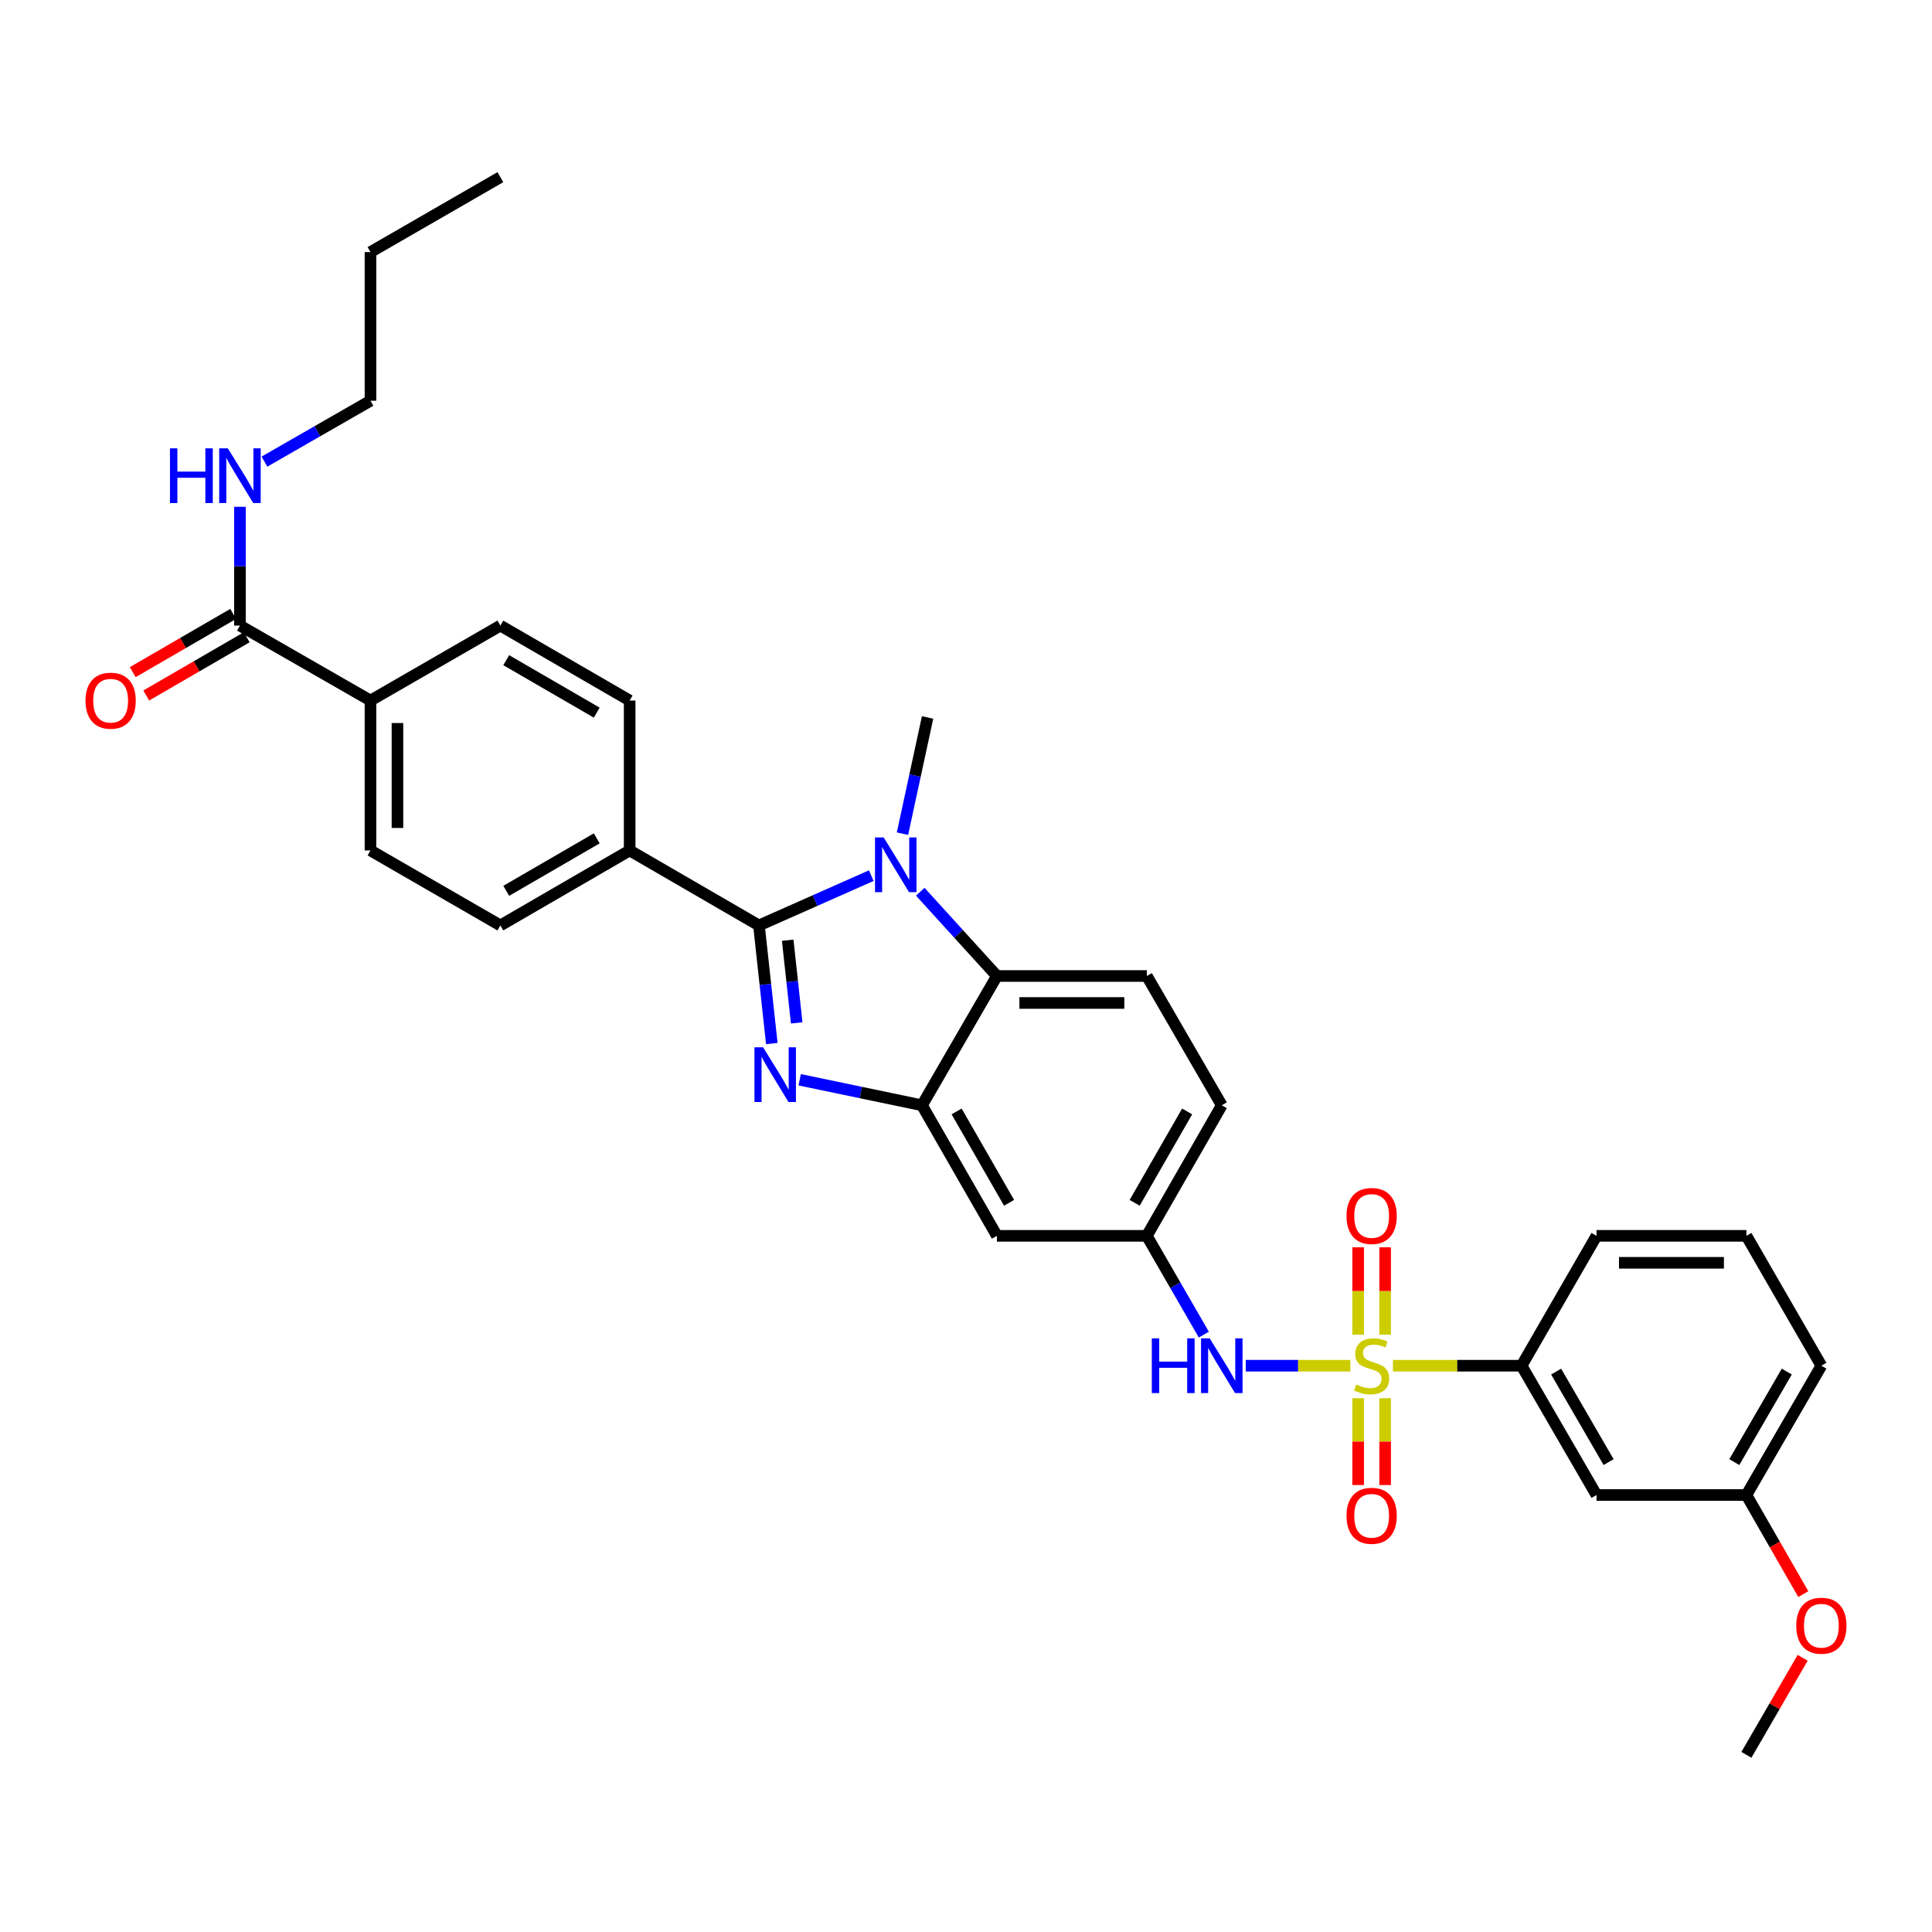<?xml version='1.0' encoding='iso-8859-1'?>
<svg version='1.1' baseProfile='full'
              xmlns='http://www.w3.org/2000/svg'
                      xmlns:rdkit='http://www.rdkit.org/xml'
                      xmlns:xlink='http://www.w3.org/1999/xlink'
                  xml:space='preserve'
width='1000px' height='1000px' viewBox='0 0 1000 1000'>
<!-- END OF HEADER -->
<rect style='opacity:1.0;fill:#FFFFFF;stroke:none' width='1000' height='1000' x='0' y='0'> </rect>
<path class='bond-5' d='M 698.944,706.891 L 671.869,706.891' style='fill:none;fill-rule:evenodd;stroke:#CCCC00;stroke-width:6px;stroke-linecap:butt;stroke-linejoin:miter;stroke-opacity:1' />
<path class='bond-5' d='M 671.869,706.891 L 644.795,706.891' style='fill:none;fill-rule:evenodd;stroke:#0000FF;stroke-width:6px;stroke-linecap:butt;stroke-linejoin:miter;stroke-opacity:1' />
<path class='bond-6' d='M 720.983,706.891 L 754.267,706.891' style='fill:none;fill-rule:evenodd;stroke:#CCCC00;stroke-width:6px;stroke-linecap:butt;stroke-linejoin:miter;stroke-opacity:1' />
<path class='bond-6' d='M 754.267,706.891 L 787.551,706.891' style='fill:none;fill-rule:evenodd;stroke:#000000;stroke-width:6px;stroke-linecap:butt;stroke-linejoin:miter;stroke-opacity:1' />
<path class='bond-10' d='M 702.981,723.711 L 702.981,746.179' style='fill:none;fill-rule:evenodd;stroke:#CCCC00;stroke-width:6px;stroke-linecap:butt;stroke-linejoin:miter;stroke-opacity:1' />
<path class='bond-10' d='M 702.981,746.179 L 702.981,768.647' style='fill:none;fill-rule:evenodd;stroke:#FF0000;stroke-width:6px;stroke-linecap:butt;stroke-linejoin:miter;stroke-opacity:1' />
<path class='bond-10' d='M 716.945,723.711 L 716.945,746.179' style='fill:none;fill-rule:evenodd;stroke:#CCCC00;stroke-width:6px;stroke-linecap:butt;stroke-linejoin:miter;stroke-opacity:1' />
<path class='bond-10' d='M 716.945,746.179 L 716.945,768.647' style='fill:none;fill-rule:evenodd;stroke:#FF0000;stroke-width:6px;stroke-linecap:butt;stroke-linejoin:miter;stroke-opacity:1' />
<path class='bond-11' d='M 716.945,690.831 L 716.945,668.216' style='fill:none;fill-rule:evenodd;stroke:#CCCC00;stroke-width:6px;stroke-linecap:butt;stroke-linejoin:miter;stroke-opacity:1' />
<path class='bond-11' d='M 716.945,668.216 L 716.945,645.601' style='fill:none;fill-rule:evenodd;stroke:#FF0000;stroke-width:6px;stroke-linecap:butt;stroke-linejoin:miter;stroke-opacity:1' />
<path class='bond-11' d='M 702.981,690.831 L 702.981,668.216' style='fill:none;fill-rule:evenodd;stroke:#CCCC00;stroke-width:6px;stroke-linecap:butt;stroke-linejoin:miter;stroke-opacity:1' />
<path class='bond-11' d='M 702.981,668.216 L 702.981,645.601' style='fill:none;fill-rule:evenodd;stroke:#FF0000;stroke-width:6px;stroke-linecap:butt;stroke-linejoin:miter;stroke-opacity:1' />
<path class='bond-0' d='M 392.831,478.999 L 396.159,509.567' style='fill:none;fill-rule:evenodd;stroke:#000000;stroke-width:6px;stroke-linecap:butt;stroke-linejoin:miter;stroke-opacity:1' />
<path class='bond-0' d='M 396.159,509.567 L 399.487,540.136' style='fill:none;fill-rule:evenodd;stroke:#0000FF;stroke-width:6px;stroke-linecap:butt;stroke-linejoin:miter;stroke-opacity:1' />
<path class='bond-0' d='M 407.712,486.658 L 410.041,508.056' style='fill:none;fill-rule:evenodd;stroke:#000000;stroke-width:6px;stroke-linecap:butt;stroke-linejoin:miter;stroke-opacity:1' />
<path class='bond-0' d='M 410.041,508.056 L 412.371,529.454' style='fill:none;fill-rule:evenodd;stroke:#0000FF;stroke-width:6px;stroke-linecap:butt;stroke-linejoin:miter;stroke-opacity:1' />
<path class='bond-9' d='M 392.831,478.999 L 325.91,440.193' style='fill:none;fill-rule:evenodd;stroke:#000000;stroke-width:6px;stroke-linecap:butt;stroke-linejoin:miter;stroke-opacity:1' />
<path class='bond-35' d='M 392.831,478.999 L 421.896,466.117' style='fill:none;fill-rule:evenodd;stroke:#000000;stroke-width:6px;stroke-linecap:butt;stroke-linejoin:miter;stroke-opacity:1' />
<path class='bond-35' d='M 421.896,466.117 L 450.962,453.236' style='fill:none;fill-rule:evenodd;stroke:#0000FF;stroke-width:6px;stroke-linecap:butt;stroke-linejoin:miter;stroke-opacity:1' />
<path class='bond-1' d='M 413.921,558.885 L 445.568,565.49' style='fill:none;fill-rule:evenodd;stroke:#0000FF;stroke-width:6px;stroke-linecap:butt;stroke-linejoin:miter;stroke-opacity:1' />
<path class='bond-1' d='M 445.568,565.49 L 477.215,572.095' style='fill:none;fill-rule:evenodd;stroke:#000000;stroke-width:6px;stroke-linecap:butt;stroke-linejoin:miter;stroke-opacity:1' />
<path class='bond-2' d='M 476.323,461.56 L 496.164,483.368' style='fill:none;fill-rule:evenodd;stroke:#0000FF;stroke-width:6px;stroke-linecap:butt;stroke-linejoin:miter;stroke-opacity:1' />
<path class='bond-2' d='M 496.164,483.368 L 516.005,505.175' style='fill:none;fill-rule:evenodd;stroke:#000000;stroke-width:6px;stroke-linecap:butt;stroke-linejoin:miter;stroke-opacity:1' />
<path class='bond-23' d='M 467.119,431.507 L 473.618,401.428' style='fill:none;fill-rule:evenodd;stroke:#0000FF;stroke-width:6px;stroke-linecap:butt;stroke-linejoin:miter;stroke-opacity:1' />
<path class='bond-23' d='M 473.618,401.428 L 480.116,371.349' style='fill:none;fill-rule:evenodd;stroke:#000000;stroke-width:6px;stroke-linecap:butt;stroke-linejoin:miter;stroke-opacity:1' />
<path class='bond-3' d='M 477.215,572.095 L 516.005,639.668' style='fill:none;fill-rule:evenodd;stroke:#000000;stroke-width:6px;stroke-linecap:butt;stroke-linejoin:miter;stroke-opacity:1' />
<path class='bond-3' d='M 495.144,575.279 L 522.297,622.58' style='fill:none;fill-rule:evenodd;stroke:#000000;stroke-width:6px;stroke-linecap:butt;stroke-linejoin:miter;stroke-opacity:1' />
<path class='bond-34' d='M 477.215,572.095 L 516.005,505.175' style='fill:none;fill-rule:evenodd;stroke:#000000;stroke-width:6px;stroke-linecap:butt;stroke-linejoin:miter;stroke-opacity:1' />
<path class='bond-4' d='M 516.005,505.175 L 593.593,505.175' style='fill:none;fill-rule:evenodd;stroke:#000000;stroke-width:6px;stroke-linecap:butt;stroke-linejoin:miter;stroke-opacity:1' />
<path class='bond-4' d='M 527.643,519.139 L 581.955,519.139' style='fill:none;fill-rule:evenodd;stroke:#000000;stroke-width:6px;stroke-linecap:butt;stroke-linejoin:miter;stroke-opacity:1' />
<path class='bond-14' d='M 623.098,690.791 L 608.346,665.229' style='fill:none;fill-rule:evenodd;stroke:#0000FF;stroke-width:6px;stroke-linecap:butt;stroke-linejoin:miter;stroke-opacity:1' />
<path class='bond-14' d='M 608.346,665.229 L 593.593,639.668' style='fill:none;fill-rule:evenodd;stroke:#000000;stroke-width:6px;stroke-linecap:butt;stroke-linejoin:miter;stroke-opacity:1' />
<path class='bond-13' d='M 787.551,706.891 L 826.349,773.82' style='fill:none;fill-rule:evenodd;stroke:#000000;stroke-width:6px;stroke-linecap:butt;stroke-linejoin:miter;stroke-opacity:1' />
<path class='bond-13' d='M 805.452,709.927 L 832.611,756.777' style='fill:none;fill-rule:evenodd;stroke:#000000;stroke-width:6px;stroke-linecap:butt;stroke-linejoin:miter;stroke-opacity:1' />
<path class='bond-26' d='M 787.551,706.891 L 826.349,639.668' style='fill:none;fill-rule:evenodd;stroke:#000000;stroke-width:6px;stroke-linecap:butt;stroke-linejoin:miter;stroke-opacity:1' />
<path class='bond-7' d='M 124.193,323.807 L 191.758,362.598' style='fill:none;fill-rule:evenodd;stroke:#000000;stroke-width:6px;stroke-linecap:butt;stroke-linejoin:miter;stroke-opacity:1' />
<path class='bond-16' d='M 120.692,317.767 L 94.695,332.834' style='fill:none;fill-rule:evenodd;stroke:#000000;stroke-width:6px;stroke-linecap:butt;stroke-linejoin:miter;stroke-opacity:1' />
<path class='bond-16' d='M 94.695,332.834 L 68.698,347.901' style='fill:none;fill-rule:evenodd;stroke:#FF0000;stroke-width:6px;stroke-linecap:butt;stroke-linejoin:miter;stroke-opacity:1' />
<path class='bond-16' d='M 127.695,329.848 L 101.697,344.916' style='fill:none;fill-rule:evenodd;stroke:#000000;stroke-width:6px;stroke-linecap:butt;stroke-linejoin:miter;stroke-opacity:1' />
<path class='bond-16' d='M 101.697,344.916 L 75.7,359.983' style='fill:none;fill-rule:evenodd;stroke:#FF0000;stroke-width:6px;stroke-linecap:butt;stroke-linejoin:miter;stroke-opacity:1' />
<path class='bond-21' d='M 124.193,323.807 L 124.193,293.063' style='fill:none;fill-rule:evenodd;stroke:#000000;stroke-width:6px;stroke-linecap:butt;stroke-linejoin:miter;stroke-opacity:1' />
<path class='bond-21' d='M 124.193,293.063 L 124.193,262.319' style='fill:none;fill-rule:evenodd;stroke:#0000FF;stroke-width:6px;stroke-linecap:butt;stroke-linejoin:miter;stroke-opacity:1' />
<path class='bond-8' d='M 516.005,639.668 L 593.593,639.668' style='fill:none;fill-rule:evenodd;stroke:#000000;stroke-width:6px;stroke-linecap:butt;stroke-linejoin:miter;stroke-opacity:1' />
<path class='bond-17' d='M 325.91,440.193 L 325.91,362.598' style='fill:none;fill-rule:evenodd;stroke:#000000;stroke-width:6px;stroke-linecap:butt;stroke-linejoin:miter;stroke-opacity:1' />
<path class='bond-18' d='M 325.91,440.193 L 258.989,478.999' style='fill:none;fill-rule:evenodd;stroke:#000000;stroke-width:6px;stroke-linecap:butt;stroke-linejoin:miter;stroke-opacity:1' />
<path class='bond-18' d='M 308.867,433.934 L 262.022,461.098' style='fill:none;fill-rule:evenodd;stroke:#000000;stroke-width:6px;stroke-linecap:butt;stroke-linejoin:miter;stroke-opacity:1' />
<path class='bond-12' d='M 593.593,505.175 L 632.391,572.095' style='fill:none;fill-rule:evenodd;stroke:#000000;stroke-width:6px;stroke-linecap:butt;stroke-linejoin:miter;stroke-opacity:1' />
<path class='bond-24' d='M 826.349,773.82 L 903.937,773.82' style='fill:none;fill-rule:evenodd;stroke:#000000;stroke-width:6px;stroke-linecap:butt;stroke-linejoin:miter;stroke-opacity:1' />
<path class='bond-22' d='M 593.593,639.668 L 632.391,572.095' style='fill:none;fill-rule:evenodd;stroke:#000000;stroke-width:6px;stroke-linecap:butt;stroke-linejoin:miter;stroke-opacity:1' />
<path class='bond-22' d='M 587.302,622.579 L 614.461,575.278' style='fill:none;fill-rule:evenodd;stroke:#000000;stroke-width:6px;stroke-linecap:butt;stroke-linejoin:miter;stroke-opacity:1' />
<path class='bond-15' d='M 191.758,362.598 L 191.758,440.193' style='fill:none;fill-rule:evenodd;stroke:#000000;stroke-width:6px;stroke-linecap:butt;stroke-linejoin:miter;stroke-opacity:1' />
<path class='bond-15' d='M 205.723,374.237 L 205.723,428.554' style='fill:none;fill-rule:evenodd;stroke:#000000;stroke-width:6px;stroke-linecap:butt;stroke-linejoin:miter;stroke-opacity:1' />
<path class='bond-36' d='M 191.758,362.598 L 258.989,323.807' style='fill:none;fill-rule:evenodd;stroke:#000000;stroke-width:6px;stroke-linecap:butt;stroke-linejoin:miter;stroke-opacity:1' />
<path class='bond-20' d='M 325.91,362.598 L 258.989,323.807' style='fill:none;fill-rule:evenodd;stroke:#000000;stroke-width:6px;stroke-linecap:butt;stroke-linejoin:miter;stroke-opacity:1' />
<path class='bond-20' d='M 308.869,368.861 L 262.024,341.708' style='fill:none;fill-rule:evenodd;stroke:#000000;stroke-width:6px;stroke-linecap:butt;stroke-linejoin:miter;stroke-opacity:1' />
<path class='bond-19' d='M 258.989,478.999 L 191.758,440.193' style='fill:none;fill-rule:evenodd;stroke:#000000;stroke-width:6px;stroke-linecap:butt;stroke-linejoin:miter;stroke-opacity:1' />
<path class='bond-28' d='M 136.881,238.934 L 164.32,223.178' style='fill:none;fill-rule:evenodd;stroke:#0000FF;stroke-width:6px;stroke-linecap:butt;stroke-linejoin:miter;stroke-opacity:1' />
<path class='bond-28' d='M 164.32,223.178 L 191.758,207.422' style='fill:none;fill-rule:evenodd;stroke:#000000;stroke-width:6px;stroke-linecap:butt;stroke-linejoin:miter;stroke-opacity:1' />
<path class='bond-25' d='M 903.937,773.82 L 918.665,799.468' style='fill:none;fill-rule:evenodd;stroke:#000000;stroke-width:6px;stroke-linecap:butt;stroke-linejoin:miter;stroke-opacity:1' />
<path class='bond-25' d='M 918.665,799.468 L 933.394,825.116' style='fill:none;fill-rule:evenodd;stroke:#FF0000;stroke-width:6px;stroke-linecap:butt;stroke-linejoin:miter;stroke-opacity:1' />
<path class='bond-33' d='M 903.937,773.82 L 942.735,706.891' style='fill:none;fill-rule:evenodd;stroke:#000000;stroke-width:6px;stroke-linecap:butt;stroke-linejoin:miter;stroke-opacity:1' />
<path class='bond-33' d='M 897.676,756.777 L 924.834,709.927' style='fill:none;fill-rule:evenodd;stroke:#000000;stroke-width:6px;stroke-linecap:butt;stroke-linejoin:miter;stroke-opacity:1' />
<path class='bond-30' d='M 933.056,858.078 L 918.496,883.188' style='fill:none;fill-rule:evenodd;stroke:#FF0000;stroke-width:6px;stroke-linecap:butt;stroke-linejoin:miter;stroke-opacity:1' />
<path class='bond-30' d='M 918.496,883.188 L 903.937,908.297' style='fill:none;fill-rule:evenodd;stroke:#000000;stroke-width:6px;stroke-linecap:butt;stroke-linejoin:miter;stroke-opacity:1' />
<path class='bond-27' d='M 826.349,639.668 L 903.937,639.668' style='fill:none;fill-rule:evenodd;stroke:#000000;stroke-width:6px;stroke-linecap:butt;stroke-linejoin:miter;stroke-opacity:1' />
<path class='bond-27' d='M 837.987,653.632 L 892.299,653.632' style='fill:none;fill-rule:evenodd;stroke:#000000;stroke-width:6px;stroke-linecap:butt;stroke-linejoin:miter;stroke-opacity:1' />
<path class='bond-29' d='M 903.937,639.668 L 942.735,706.891' style='fill:none;fill-rule:evenodd;stroke:#000000;stroke-width:6px;stroke-linecap:butt;stroke-linejoin:miter;stroke-opacity:1' />
<path class='bond-31' d='M 191.758,207.422 L 191.758,130.485' style='fill:none;fill-rule:evenodd;stroke:#000000;stroke-width:6px;stroke-linecap:butt;stroke-linejoin:miter;stroke-opacity:1' />
<path class='bond-32' d='M 191.758,130.485 L 258.989,91.703' style='fill:none;fill-rule:evenodd;stroke:#000000;stroke-width:6px;stroke-linecap:butt;stroke-linejoin:miter;stroke-opacity:1' />
<path  class='atom-0' d='M 701.963 716.611
Q 702.283 716.731, 703.603 717.291
Q 704.923 717.851, 706.363 718.211
Q 707.843 718.531, 709.283 718.531
Q 711.963 718.531, 713.523 717.251
Q 715.083 715.931, 715.083 713.651
Q 715.083 712.091, 714.283 711.131
Q 713.523 710.171, 712.323 709.651
Q 711.123 709.131, 709.123 708.531
Q 706.603 707.771, 705.083 707.051
Q 703.603 706.331, 702.523 704.811
Q 701.483 703.291, 701.483 700.731
Q 701.483 697.171, 703.883 694.971
Q 706.323 692.771, 711.123 692.771
Q 714.403 692.771, 718.123 694.331
L 717.203 697.411
Q 713.803 696.011, 711.243 696.011
Q 708.483 696.011, 706.963 697.171
Q 705.443 698.291, 705.483 700.251
Q 705.483 701.771, 706.243 702.691
Q 707.043 703.611, 708.163 704.131
Q 709.323 704.651, 711.243 705.251
Q 713.803 706.051, 715.323 706.851
Q 716.843 707.651, 717.923 709.291
Q 719.043 710.891, 719.043 713.651
Q 719.043 717.571, 716.403 719.691
Q 713.803 721.771, 709.443 721.771
Q 706.923 721.771, 705.003 721.211
Q 703.123 720.691, 700.883 719.771
L 701.963 716.611
' fill='#CCCC00'/>
<path  class='atom-2' d='M 394.98 542.078
L 404.26 557.078
Q 405.18 558.558, 406.66 561.238
Q 408.14 563.918, 408.22 564.078
L 408.22 542.078
L 411.98 542.078
L 411.98 570.398
L 408.1 570.398
L 398.14 553.998
Q 396.98 552.078, 395.74 549.878
Q 394.54 547.678, 394.18 546.998
L 394.18 570.398
L 390.5 570.398
L 390.5 542.078
L 394.98 542.078
' fill='#0000FF'/>
<path  class='atom-3' d='M 457.378 433.458
L 466.658 448.458
Q 467.578 449.938, 469.058 452.618
Q 470.538 455.298, 470.618 455.458
L 470.618 433.458
L 474.378 433.458
L 474.378 461.778
L 470.498 461.778
L 460.538 445.378
Q 459.378 443.458, 458.138 441.258
Q 456.938 439.058, 456.578 438.378
L 456.578 461.778
L 452.898 461.778
L 452.898 433.458
L 457.378 433.458
' fill='#0000FF'/>
<path  class='atom-6' d='M 596.171 692.731
L 600.011 692.731
L 600.011 704.771
L 614.491 704.771
L 614.491 692.731
L 618.331 692.731
L 618.331 721.051
L 614.491 721.051
L 614.491 707.971
L 600.011 707.971
L 600.011 721.051
L 596.171 721.051
L 596.171 692.731
' fill='#0000FF'/>
<path  class='atom-6' d='M 626.131 692.731
L 635.411 707.731
Q 636.331 709.211, 637.811 711.891
Q 639.291 714.571, 639.371 714.731
L 639.371 692.731
L 643.131 692.731
L 643.131 721.051
L 639.251 721.051
L 629.291 704.651
Q 628.131 702.731, 626.891 700.531
Q 625.691 698.331, 625.331 697.651
L 625.331 721.051
L 621.651 721.051
L 621.651 692.731
L 626.131 692.731
' fill='#0000FF'/>
<path  class='atom-11' d='M 696.963 784.567
Q 696.963 777.767, 700.323 773.967
Q 703.683 770.167, 709.963 770.167
Q 716.243 770.167, 719.603 773.967
Q 722.963 777.767, 722.963 784.567
Q 722.963 791.447, 719.563 795.367
Q 716.163 799.247, 709.963 799.247
Q 703.723 799.247, 700.323 795.367
Q 696.963 791.487, 696.963 784.567
M 709.963 796.047
Q 714.283 796.047, 716.603 793.167
Q 718.963 790.247, 718.963 784.567
Q 718.963 779.007, 716.603 776.207
Q 714.283 773.367, 709.963 773.367
Q 705.643 773.367, 703.283 776.167
Q 700.963 778.967, 700.963 784.567
Q 700.963 790.287, 703.283 793.167
Q 705.643 796.047, 709.963 796.047
' fill='#FF0000'/>
<path  class='atom-12' d='M 696.963 629.383
Q 696.963 622.583, 700.323 618.783
Q 703.683 614.983, 709.963 614.983
Q 716.243 614.983, 719.603 618.783
Q 722.963 622.583, 722.963 629.383
Q 722.963 636.263, 719.563 640.183
Q 716.163 644.063, 709.963 644.063
Q 703.723 644.063, 700.323 640.183
Q 696.963 636.303, 696.963 629.383
M 709.963 640.863
Q 714.283 640.863, 716.603 637.983
Q 718.963 635.063, 718.963 629.383
Q 718.963 623.823, 716.603 621.023
Q 714.283 618.183, 709.963 618.183
Q 705.643 618.183, 703.283 620.983
Q 700.963 623.783, 700.963 629.383
Q 700.963 635.103, 703.283 637.983
Q 705.643 640.863, 709.963 640.863
' fill='#FF0000'/>
<path  class='atom-17' d='M 44.265 362.678
Q 44.265 355.878, 47.625 352.078
Q 50.985 348.278, 57.265 348.278
Q 63.545 348.278, 66.905 352.078
Q 70.265 355.878, 70.265 362.678
Q 70.265 369.558, 66.865 373.478
Q 63.465 377.358, 57.265 377.358
Q 51.025 377.358, 47.625 373.478
Q 44.265 369.598, 44.265 362.678
M 57.265 374.158
Q 61.585 374.158, 63.905 371.278
Q 66.265 368.358, 66.265 362.678
Q 66.265 357.118, 63.905 354.318
Q 61.585 351.478, 57.265 351.478
Q 52.945 351.478, 50.585 354.278
Q 48.265 357.078, 48.265 362.678
Q 48.265 368.398, 50.585 371.278
Q 52.945 374.158, 57.265 374.158
' fill='#FF0000'/>
<path  class='atom-22' d='M 87.973 232.059
L 91.813 232.059
L 91.813 244.099
L 106.293 244.099
L 106.293 232.059
L 110.133 232.059
L 110.133 260.379
L 106.293 260.379
L 106.293 247.299
L 91.813 247.299
L 91.813 260.379
L 87.973 260.379
L 87.973 232.059
' fill='#0000FF'/>
<path  class='atom-22' d='M 117.933 232.059
L 127.213 247.059
Q 128.133 248.539, 129.613 251.219
Q 131.093 253.899, 131.173 254.059
L 131.173 232.059
L 134.933 232.059
L 134.933 260.379
L 131.053 260.379
L 121.093 243.979
Q 119.933 242.059, 118.693 239.859
Q 117.493 237.659, 117.133 236.979
L 117.133 260.379
L 113.453 260.379
L 113.453 232.059
L 117.933 232.059
' fill='#0000FF'/>
<path  class='atom-26' d='M 929.735 841.464
Q 929.735 834.664, 933.095 830.864
Q 936.455 827.064, 942.735 827.064
Q 949.015 827.064, 952.375 830.864
Q 955.735 834.664, 955.735 841.464
Q 955.735 848.344, 952.335 852.264
Q 948.935 856.144, 942.735 856.144
Q 936.495 856.144, 933.095 852.264
Q 929.735 848.384, 929.735 841.464
M 942.735 852.944
Q 947.055 852.944, 949.375 850.064
Q 951.735 847.144, 951.735 841.464
Q 951.735 835.904, 949.375 833.104
Q 947.055 830.264, 942.735 830.264
Q 938.415 830.264, 936.055 833.064
Q 933.735 835.864, 933.735 841.464
Q 933.735 847.184, 936.055 850.064
Q 938.415 852.944, 942.735 852.944
' fill='#FF0000'/>
</svg>
